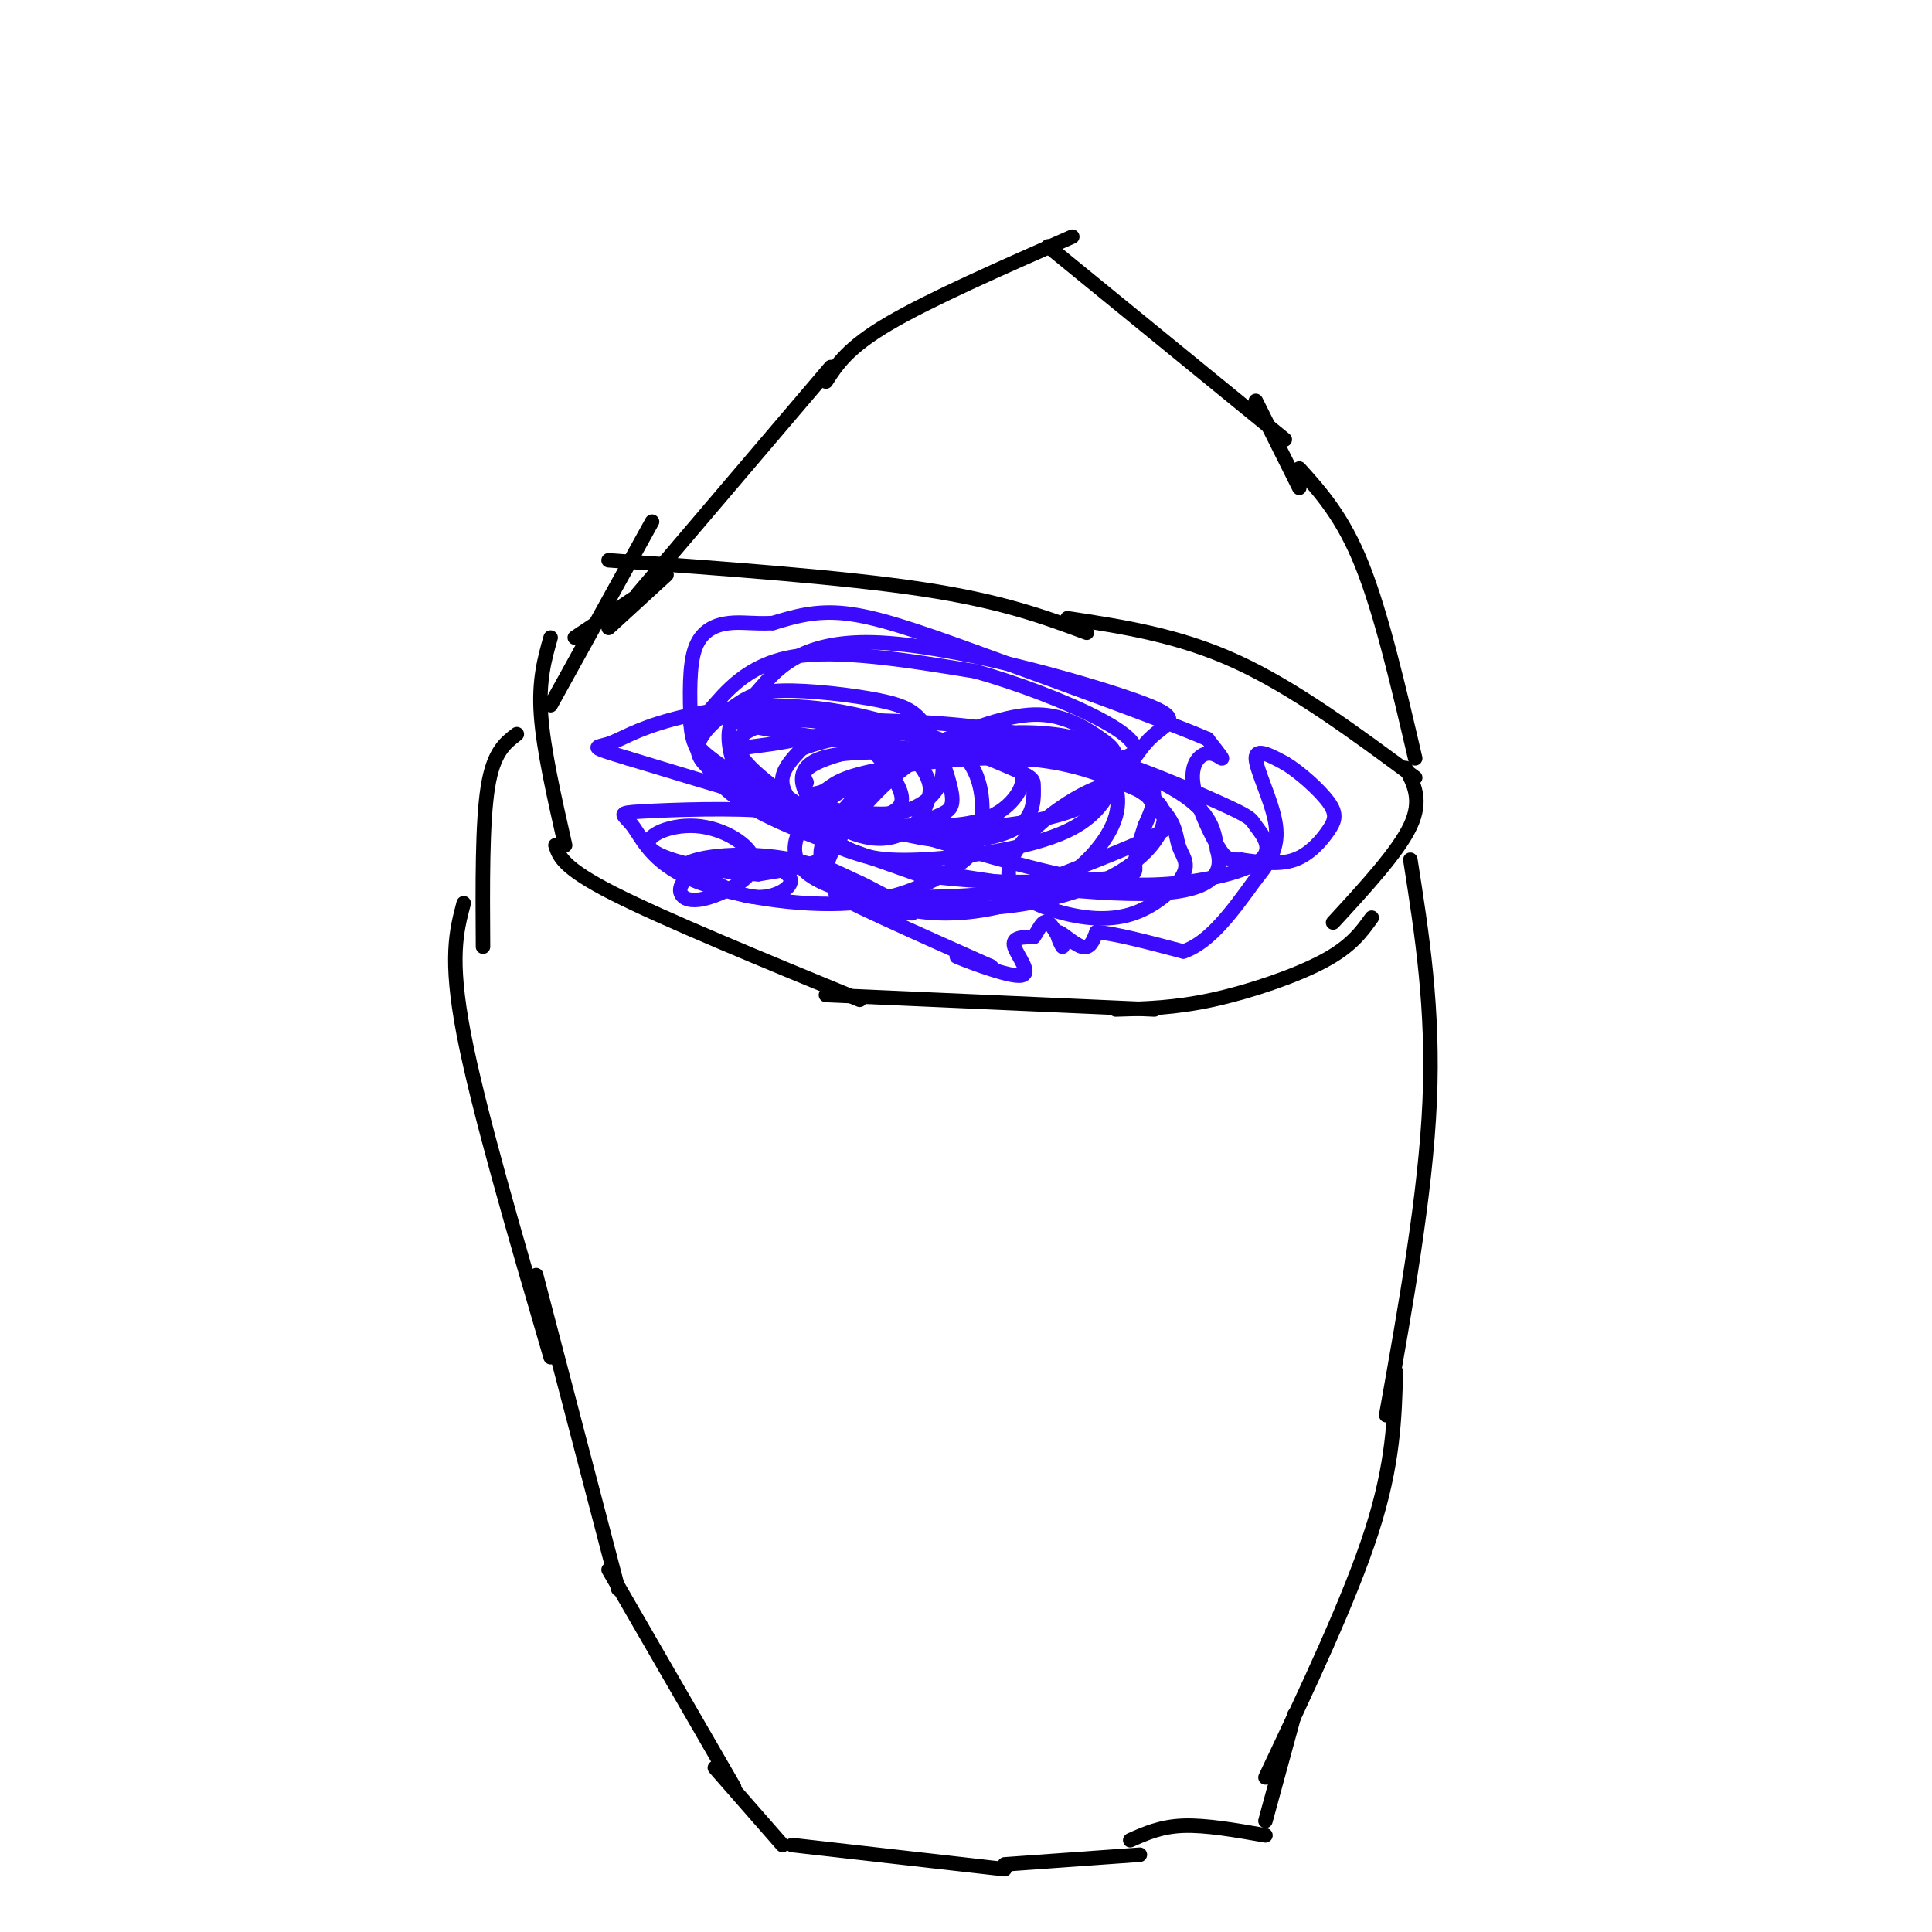 <svg viewBox='0 0 400 400' version='1.1' xmlns='http://www.w3.org/2000/svg' xmlns:xlink='http://www.w3.org/1999/xlink'><g fill='none' stroke='#000000' stroke-width='3' stroke-linecap='round' stroke-linejoin='round'><path d='M119,132c0.000,0.000 15.000,-10.000 15,-10'/><path d='M114,132c-1.250,4.417 -2.500,8.833 -2,16c0.500,7.167 2.750,17.083 5,27'/><path d='M115,175c0.750,2.333 1.500,4.667 12,10c10.500,5.333 30.750,13.667 51,22'/><path d='M171,206c0.000,0.000 68.000,3.000 68,3'/><path d='M231,209c6.111,-0.156 12.222,-0.311 20,-2c7.778,-1.689 17.222,-4.911 23,-8c5.778,-3.089 7.889,-6.044 10,-9'/><path d='M276,191c6.750,-7.333 13.500,-14.667 16,-20c2.500,-5.333 0.750,-8.667 -1,-12'/><path d='M293,161c-12.500,-9.250 -25.000,-18.500 -37,-24c-12.000,-5.500 -23.500,-7.250 -35,-9'/><path d='M225,131c-8.750,-3.250 -17.500,-6.500 -34,-9c-16.500,-2.500 -40.750,-4.250 -65,-6'/><path d='M138,119c0.000,0.000 -12.000,11.000 -12,11'/><path d='M107,152c-2.417,1.833 -4.833,3.667 -6,11c-1.167,7.333 -1.083,20.167 -1,33'/><path d='M96,187c-1.500,5.667 -3.000,11.333 0,27c3.000,15.667 10.500,41.333 18,67'/><path d='M111,264c0.000,0.000 17.000,65.000 17,65'/><path d='M126,325c0.000,0.000 26.000,45.000 26,45'/><path d='M148,366c0.000,0.000 14.000,16.000 14,16'/><path d='M164,382c0.000,0.000 44.000,5.000 44,5'/><path d='M208,386c0.000,0.000 28.000,-2.000 28,-2'/><path d='M234,381c3.167,-1.417 6.333,-2.833 11,-3c4.667,-0.167 10.833,0.917 17,2'/><path d='M292,178c2.417,15.417 4.833,30.833 4,50c-0.833,19.167 -4.917,42.083 -9,65'/><path d='M289,284c-0.250,9.500 -0.500,19.000 -5,33c-4.500,14.000 -13.250,32.500 -22,51'/><path d='M268,355c0.000,0.000 -6.000,22.000 -6,22'/><path d='M293,157c-3.500,-15.000 -7.000,-30.000 -11,-40c-4.000,-10.000 -8.500,-15.000 -13,-20'/><path d='M114,146c0.000,0.000 21.000,-38.000 21,-38'/><path d='M132,123c0.000,0.000 40.000,-47.000 40,-47'/><path d='M171,79c2.250,-3.500 4.500,-7.000 13,-12c8.500,-5.000 23.250,-11.500 38,-18'/><path d='M217,51c0.000,0.000 49.000,40.000 49,40'/><path d='M260,83c0.000,0.000 9.000,18.000 9,18'/></g>
<g fill='none' stroke='#3C0AFC' stroke-width='3' stroke-linecap='round' stroke-linejoin='round'><path d='M167,162c-0.613,-1.201 -1.227,-2.402 2,-4c3.227,-1.598 10.294,-3.593 15,-3c4.706,0.593 7.052,3.772 8,6c0.948,2.228 0.498,3.503 0,5c-0.498,1.497 -1.045,3.215 -3,5c-1.955,1.785 -5.319,3.638 -11,2c-5.681,-1.638 -13.678,-6.766 -19,-11c-5.322,-4.234 -7.967,-7.574 -5,-10c2.967,-2.426 11.547,-3.939 18,-2c6.453,1.939 10.780,7.328 13,11c2.220,3.672 2.332,5.625 0,7c-2.332,1.375 -7.110,2.173 -11,2c-3.890,-0.173 -6.894,-1.316 -9,-3c-2.106,-1.684 -3.316,-3.910 -3,-6c0.316,-2.090 2.158,-4.045 4,-6'/><path d='M166,155c5.090,-2.040 15.814,-4.141 22,-3c6.186,1.141 7.835,5.524 7,9c-0.835,3.476 -4.154,6.044 -8,7c-3.846,0.956 -8.220,0.300 -12,0c-3.780,-0.300 -6.968,-0.244 -13,-2c-6.032,-1.756 -14.909,-5.325 -17,-9c-2.091,-3.675 2.604,-7.455 6,-10c3.396,-2.545 5.491,-3.855 11,-4c5.509,-0.145 14.430,0.874 20,2c5.570,1.126 7.788,2.361 10,6c2.212,3.639 4.418,9.684 5,13c0.582,3.316 -0.460,3.902 -3,5c-2.540,1.098 -6.578,2.707 -11,3c-4.422,0.293 -9.229,-0.729 -13,-4c-3.771,-3.271 -6.506,-8.792 0,-11c6.506,-2.208 22.253,-1.104 38,0'/><path d='M208,157c6.413,2.303 3.446,8.062 -1,11c-4.446,2.938 -10.371,3.055 -17,3c-6.629,-0.055 -13.961,-0.283 -14,-3c-0.039,-2.717 7.216,-7.922 15,-11c7.784,-3.078 16.099,-4.029 25,-2c8.901,2.029 18.390,7.038 23,11c4.610,3.962 4.340,6.877 5,9c0.660,2.123 2.249,3.455 1,6c-1.249,2.545 -5.336,6.304 -10,8c-4.664,1.696 -9.904,1.329 -15,0c-5.096,-1.329 -10.046,-3.621 -11,-7c-0.954,-3.379 2.090,-7.845 7,-12c4.910,-4.155 11.687,-8.000 16,-8c4.313,0.000 6.161,3.846 8,6c1.839,2.154 3.668,2.615 -1,5c-4.668,2.385 -15.834,6.692 -27,11'/><path d='M212,184c-11.553,2.151 -26.934,2.027 -34,1c-7.066,-1.027 -5.817,-2.958 -6,-4c-0.183,-1.042 -1.798,-1.193 1,-6c2.798,-4.807 10.009,-14.268 19,-19c8.991,-4.732 19.761,-4.734 26,-4c6.239,0.734 7.946,2.205 10,5c2.054,2.795 4.454,6.913 3,12c-1.454,5.087 -6.763,11.142 -14,15c-7.237,3.858 -16.404,5.519 -24,5c-7.596,-0.519 -13.622,-3.219 -17,-5c-3.378,-1.781 -4.109,-2.643 -5,-4c-0.891,-1.357 -1.942,-3.207 0,-7c1.942,-3.793 6.877,-9.527 12,-13c5.123,-3.473 10.435,-4.683 15,-6c4.565,-1.317 8.383,-2.739 17,-1c8.617,1.739 22.033,6.640 29,11c6.967,4.360 7.483,8.180 8,12'/><path d='M252,176c1.191,4.136 0.168,8.476 -13,9c-13.168,0.524 -38.482,-2.769 -53,-6c-14.518,-3.231 -18.238,-6.399 -22,-9c-3.762,-2.601 -7.564,-4.635 -10,-8c-2.436,-3.365 -3.506,-8.062 -3,-11c0.506,-2.938 2.589,-4.116 6,-8c3.411,-3.884 8.148,-10.475 24,-10c15.852,0.475 42.817,8.015 54,12c11.183,3.985 6.585,4.416 3,8c-3.585,3.584 -6.157,10.321 -14,14c-7.843,3.679 -20.958,4.298 -28,5c-7.042,0.702 -8.012,1.486 -18,-1c-9.988,-2.486 -28.994,-8.243 -48,-14'/><path d='M130,157c-8.728,-2.619 -6.549,-2.165 -4,-3c2.549,-0.835 5.469,-2.958 13,-5c7.531,-2.042 19.673,-4.005 33,-2c13.327,2.005 27.838,7.976 35,11c7.162,3.024 6.974,3.100 7,5c0.026,1.900 0.266,5.622 -3,8c-3.266,2.378 -10.039,3.411 -16,3c-5.961,-0.411 -11.111,-2.265 -15,-3c-3.889,-0.735 -6.517,-0.352 -13,-3c-6.483,-2.648 -16.820,-8.328 -21,-12c-4.180,-3.672 -2.202,-5.335 1,-9c3.202,-3.665 7.629,-9.333 17,-11c9.371,-1.667 23.685,0.666 38,3'/><path d='M202,139c17.225,4.869 41.289,15.543 30,18c-11.289,2.457 -57.930,-3.301 -73,-6c-15.070,-2.699 1.430,-2.338 16,-2c14.570,0.338 27.209,0.652 41,4c13.791,3.348 28.732,9.729 36,13c7.268,3.271 6.862,3.432 8,5c1.138,1.568 3.821,4.544 1,7c-2.821,2.456 -11.144,4.392 -19,5c-7.856,0.608 -15.245,-0.112 -27,-3c-11.755,-2.888 -27.878,-7.944 -44,-13'/><path d='M171,167c-7.159,-2.513 -3.058,-2.297 -1,-3c2.058,-0.703 2.072,-2.326 9,-4c6.928,-1.674 20.771,-3.398 31,-3c10.229,0.398 16.846,2.919 22,5c5.154,2.081 8.846,3.721 9,7c0.154,3.279 -3.231,8.197 -10,12c-6.769,3.803 -16.921,6.490 -27,7c-10.079,0.510 -20.085,-1.157 -27,-3c-6.915,-1.843 -10.741,-3.861 -12,-7c-1.259,-3.139 0.047,-7.398 6,-12c5.953,-4.602 16.552,-9.548 25,-13c8.448,-3.452 14.745,-5.410 20,-5c5.255,0.410 9.469,3.187 12,5c2.531,1.813 3.379,2.661 3,6c-0.379,3.339 -1.987,9.168 -10,13c-8.013,3.832 -22.432,5.666 -31,6c-8.568,0.334 -11.284,-0.833 -14,-2'/><path d='M176,176c-7.537,-3.916 -19.380,-12.705 -23,-17c-3.620,-4.295 0.982,-4.096 7,-5c6.018,-0.904 13.452,-2.911 21,-3c7.548,-0.089 15.210,1.740 19,6c3.790,4.260 3.709,10.953 3,15c-0.709,4.047 -2.045,5.450 -6,8c-3.955,2.550 -10.527,6.249 -21,7c-10.473,0.751 -24.845,-1.444 -33,-5c-8.155,-3.556 -10.092,-8.471 -12,-11c-1.908,-2.529 -3.788,-2.672 2,-3c5.788,-0.328 19.242,-0.840 27,0c7.758,0.840 9.819,3.034 11,5c1.181,1.966 1.480,3.705 -1,5c-2.480,1.295 -7.740,2.148 -13,3'/><path d='M157,181c-7.322,-0.280 -19.128,-2.478 -22,-5c-2.872,-2.522 3.189,-5.366 9,-5c5.811,0.366 11.373,3.941 12,7c0.627,3.059 -3.682,5.602 -7,7c-3.318,1.398 -5.644,1.653 -7,1c-1.356,-0.653 -1.740,-2.213 0,-4c1.740,-1.787 5.604,-3.802 10,-4c4.396,-0.198 9.323,1.421 11,3c1.677,1.579 0.105,3.117 -2,4c-2.105,0.883 -4.744,1.109 -8,0c-3.256,-1.109 -7.128,-3.555 -11,-6'/><path d='M142,179c1.927,-1.708 12.243,-2.978 22,-1c9.757,1.978 18.954,7.204 18,7c-0.954,-0.204 -12.060,-5.838 -10,-5c2.060,0.838 17.285,8.149 17,9c-0.285,0.851 -16.082,-4.757 -16,-4c0.082,0.757 16.041,7.878 32,15'/><path d='M205,200c2.549,1.536 -7.080,-2.124 -7,-2c0.080,0.124 9.868,4.033 13,4c3.132,-0.033 -0.391,-4.010 -1,-6c-0.609,-1.990 1.695,-1.995 4,-2'/><path d='M214,194c1.081,-1.356 1.784,-3.747 3,-3c1.216,0.747 2.944,4.633 3,5c0.056,0.367 -1.562,-2.786 -1,-3c0.562,-0.214 3.303,2.510 5,3c1.697,0.490 2.348,-1.255 3,-3'/><path d='M227,193c3.500,0.167 10.750,2.083 18,4'/><path d='M245,197c5.500,-1.833 10.250,-8.417 15,-15'/><path d='M260,182c3.536,-4.250 4.875,-7.375 4,-12c-0.875,-4.625 -3.964,-10.750 -4,-13c-0.036,-2.250 2.982,-0.625 6,1'/><path d='M266,158c2.890,1.699 7.115,5.445 9,8c1.885,2.555 1.431,3.919 0,6c-1.431,2.081 -3.837,4.880 -7,6c-3.163,1.120 -7.081,0.560 -11,0'/><path d='M257,178c-2.497,0.004 -3.241,0.015 -5,-3c-1.759,-3.015 -4.533,-9.056 -5,-13c-0.467,-3.944 1.374,-5.793 3,-6c1.626,-0.207 3.036,1.226 3,1c-0.036,-0.226 -1.518,-2.113 -3,-4'/><path d='M250,153c-8.500,-3.667 -28.250,-10.833 -48,-18'/><path d='M202,135c-12.800,-4.667 -20.800,-7.333 -27,-8c-6.200,-0.667 -10.600,0.667 -15,2'/><path d='M160,129c-3.952,0.202 -6.333,-0.292 -9,0c-2.667,0.292 -5.619,1.369 -7,5c-1.381,3.631 -1.190,9.815 -1,16'/><path d='M143,150c0.262,3.845 1.417,5.458 3,8c1.583,2.542 3.595,6.012 11,10c7.405,3.988 20.202,8.494 33,13'/><path d='M190,181c13.310,2.321 30.083,1.625 38,1c7.917,-0.625 6.976,-1.179 7,-3c0.024,-1.821 1.012,-4.911 2,-8'/><path d='M237,171c1.644,-3.822 4.756,-9.378 -4,-12c-8.756,-2.622 -29.378,-2.311 -50,-2'/></g>
</svg>